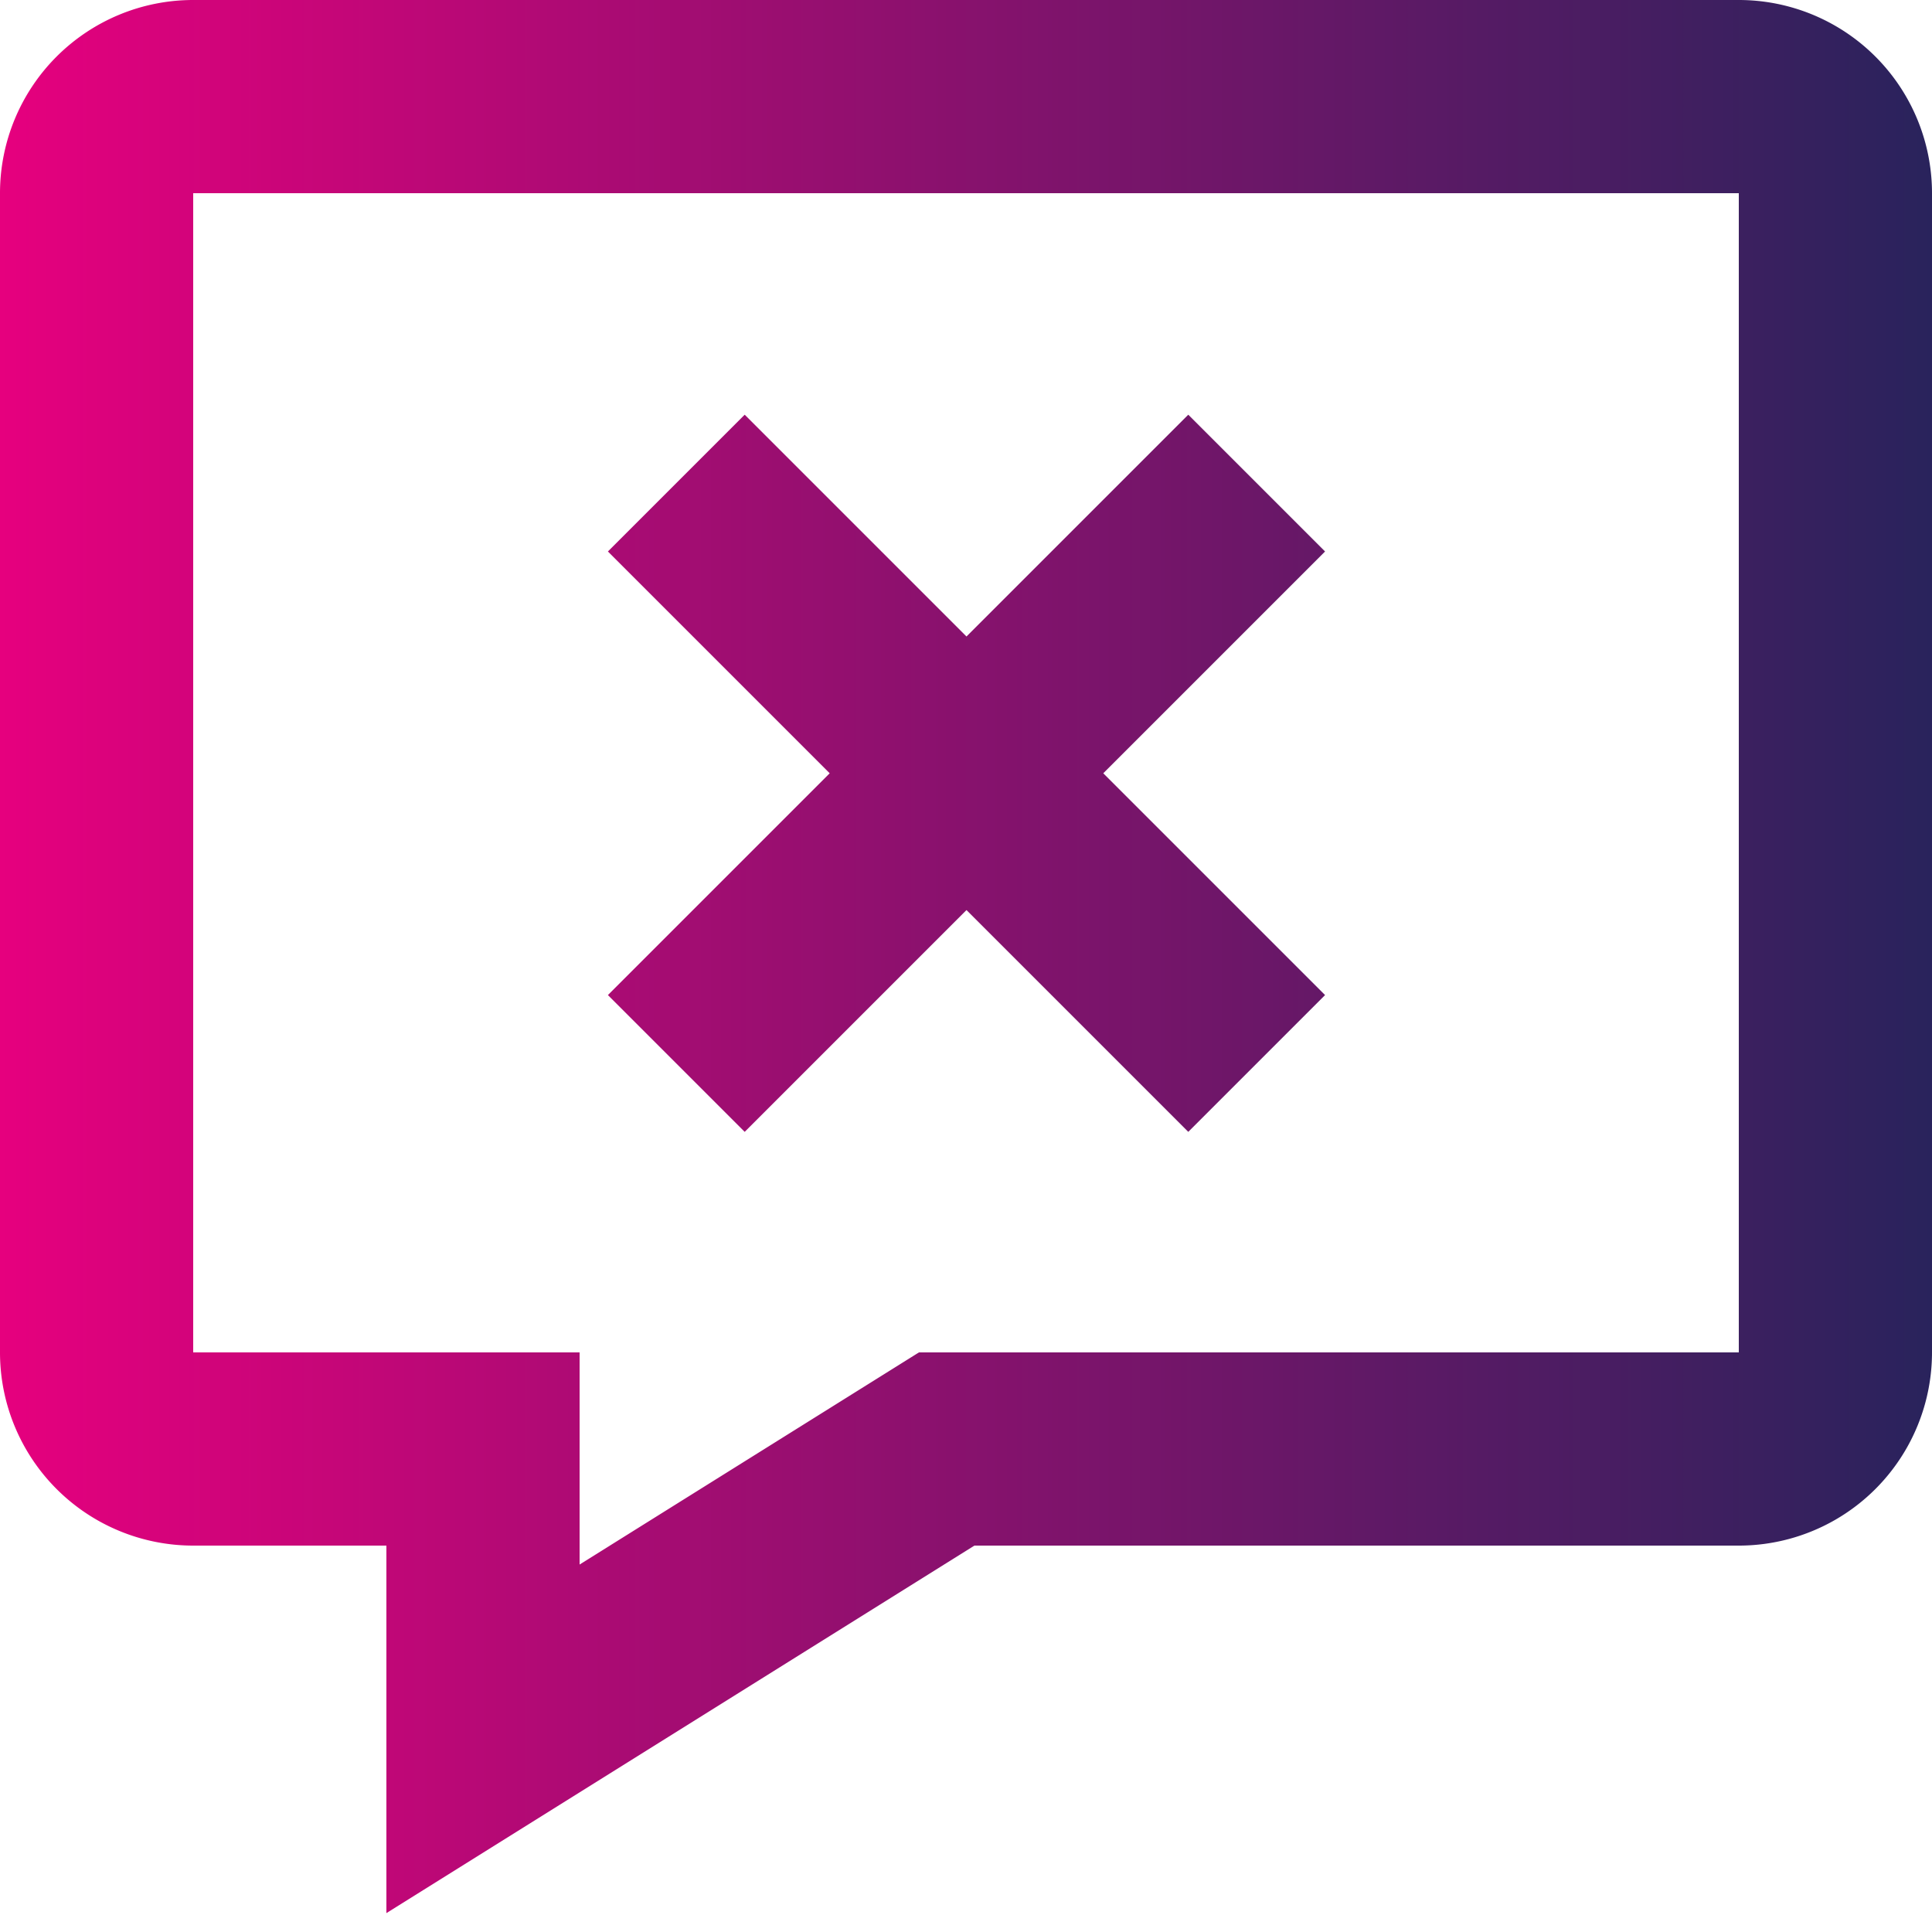 <svg xmlns="http://www.w3.org/2000/svg" xmlns:xlink="http://www.w3.org/1999/xlink" width="40" height="40"><defs><path id="oxzwa" d="M784.174 2473L772 2480.609V2473h-4a4 4 0 0 1-4-4v-24a4 4 0 0 1 4-4h32a4 4 0 0 1 4 4v24a4 4 0 0 1-4 4zm-8.174.392l7.026-4.392H800v-24h-32v24h8zm8.01-19.214l4.592-4.592 2.832 2.832-4.592 4.592 4.592 4.592-2.832 2.832-4.592-4.592-4.592 4.592-2.832-2.832 4.592-4.592-4.592-4.592 2.832-2.832z"/><linearGradient id="oxzwb" x1="804" x2="764" y1="2460.8" y2="2460.8" gradientUnits="userSpaceOnUse"><stop offset="0" stop-color="#29235c"/><stop offset="1" stop-color="#e6007e"/></linearGradient></defs><use fill="url(#oxzwb)" xlink:href="#oxzwa" transform="translate(-764 -2441)"/></svg>
